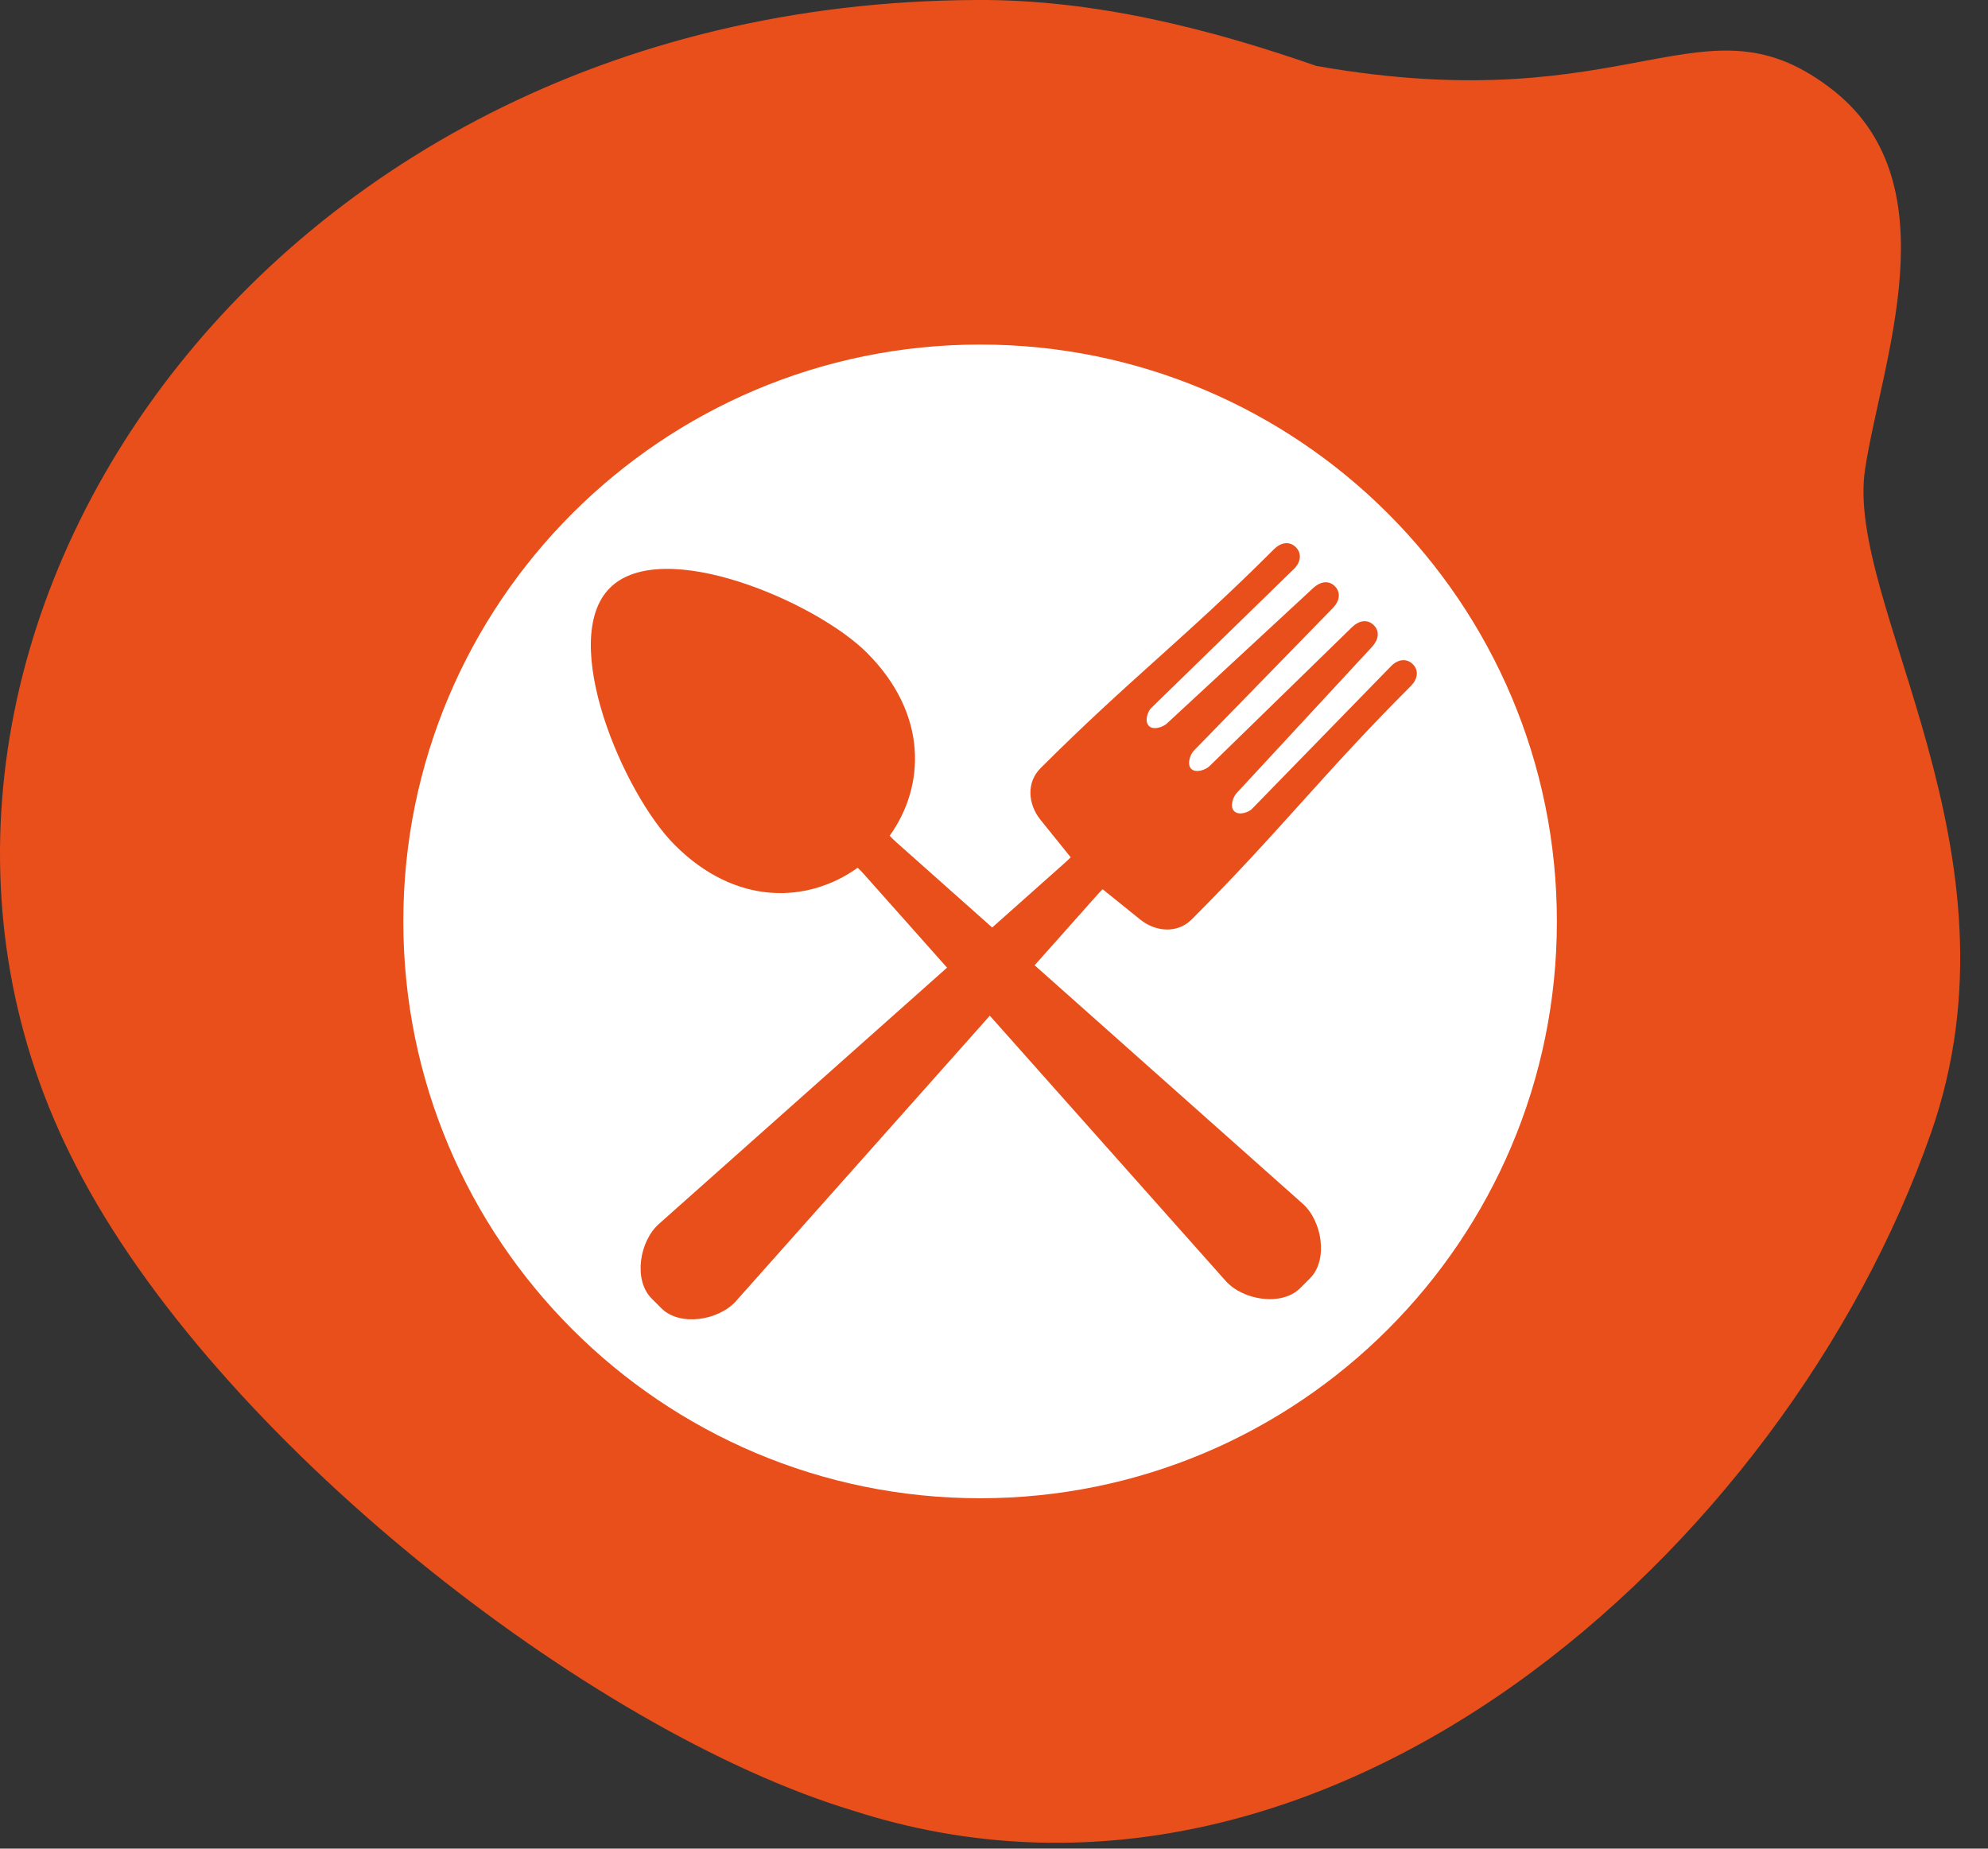 <?xml version="1.0" encoding="UTF-8" standalone="no"?>
<svg xmlns="http://www.w3.org/2000/svg" xmlns:xlink="http://www.w3.org/1999/xlink" xmlns:serif="http://www.serif.com/" width="100%" height="100%" viewBox="0 0 57 53" version="1.1" xml:space="preserve" style="fill-rule:evenodd;clip-rule:evenodd;stroke-linejoin:round;stroke-miterlimit:2;">
    <rect x="0" y="0" width="57" height="53" fill="#333333" stroke="none"/>
    <g transform="matrix(1,0,0,-1,0,55.898)">
        <g>
            <path d="M2.184,22.462C6.171,14.689 16.878,6.278 24.453,3.99C37.964,-0.374 51.198,11.486 55.368,23.424C58.198,31.518 52.878,38.62 53.477,42.455C53.942,45.517 55.958,50.563 52.612,53.269C48.845,56.272 46.891,52.392 37.742,54.008C34.708,55.063 31.389,55.919 28.006,55.898C6.967,55.816 -5.237,36.76 2.184,22.462" style="fill:rgb(233,79,27);fill-rule:nonzero;"></path>
        </g>
    </g>
    <g transform="matrix(1,0,0,-1,11.564,42.954)">
        <g>
            <path d="M16.538,33.076C25.671,33.076 33.075,25.672 33.075,16.538C33.075,7.405 25.671,0 16.538,0C7.404,0 0,7.405 0,16.538C0,25.672 7.404,33.076 16.538,33.076M13.945,18.994C13.999,18.935 14.058,18.878 14.12,18.821L16.884,16.363L18.996,18.242C19.044,18.285 19.091,18.331 19.135,18.376L18.268,19.451C17.908,19.898 17.862,20.522 18.268,20.928C20.815,23.474 22.423,24.667 24.97,27.214C25.155,27.398 25.405,27.451 25.59,27.266C25.775,27.081 25.724,26.827 25.538,26.645L21.436,22.648C21.353,22.566 21.239,22.279 21.377,22.142C21.514,22.005 21.796,22.122 21.886,22.205L26.088,26.095C26.28,26.273 26.523,26.332 26.709,26.148L26.709,26.147C26.893,25.962 26.838,25.713 26.656,25.527L22.662,21.429C22.573,21.338 22.454,21.05 22.591,20.912C22.729,20.775 23.015,20.893 23.108,20.983L27.206,24.978C27.394,25.16 27.641,25.214 27.826,25.03L27.827,25.029C28.011,24.844 27.951,24.6 27.775,24.409L23.884,20.207C23.803,20.119 23.684,19.835 23.822,19.699C23.959,19.561 24.244,19.672 24.327,19.758L28.324,23.859C28.507,24.046 28.76,24.096 28.944,23.912L28.945,23.912C29.129,23.726 29.077,23.476 28.892,23.291C26.345,20.745 25.149,19.14 22.603,16.593C22.197,16.187 21.572,16.232 21.126,16.593L20.051,17.46C20.005,17.416 19.961,17.37 19.917,17.321L18.101,15.28L25.788,8.443C26.345,7.948 26.524,6.832 25.996,6.305L25.715,6.024C25.188,5.497 24.076,5.672 23.577,6.232L16.816,13.834L9.539,5.653C9.043,5.096 7.928,4.917 7.401,5.445L7.12,5.726C6.592,6.254 6.767,7.365 7.328,7.864L15.59,15.212L13.199,17.9C13.144,17.963 13.085,18.022 13.027,18.076C11.62,17.065 9.55,16.959 7.782,18.729C6.312,20.198 4.429,24.605 5.923,26.098C7.415,27.591 11.822,25.709 13.293,24.239C15.061,22.47 14.956,20.401 13.945,18.994" style="fill:white;"></path>
        </g>
    </g>
</svg>
